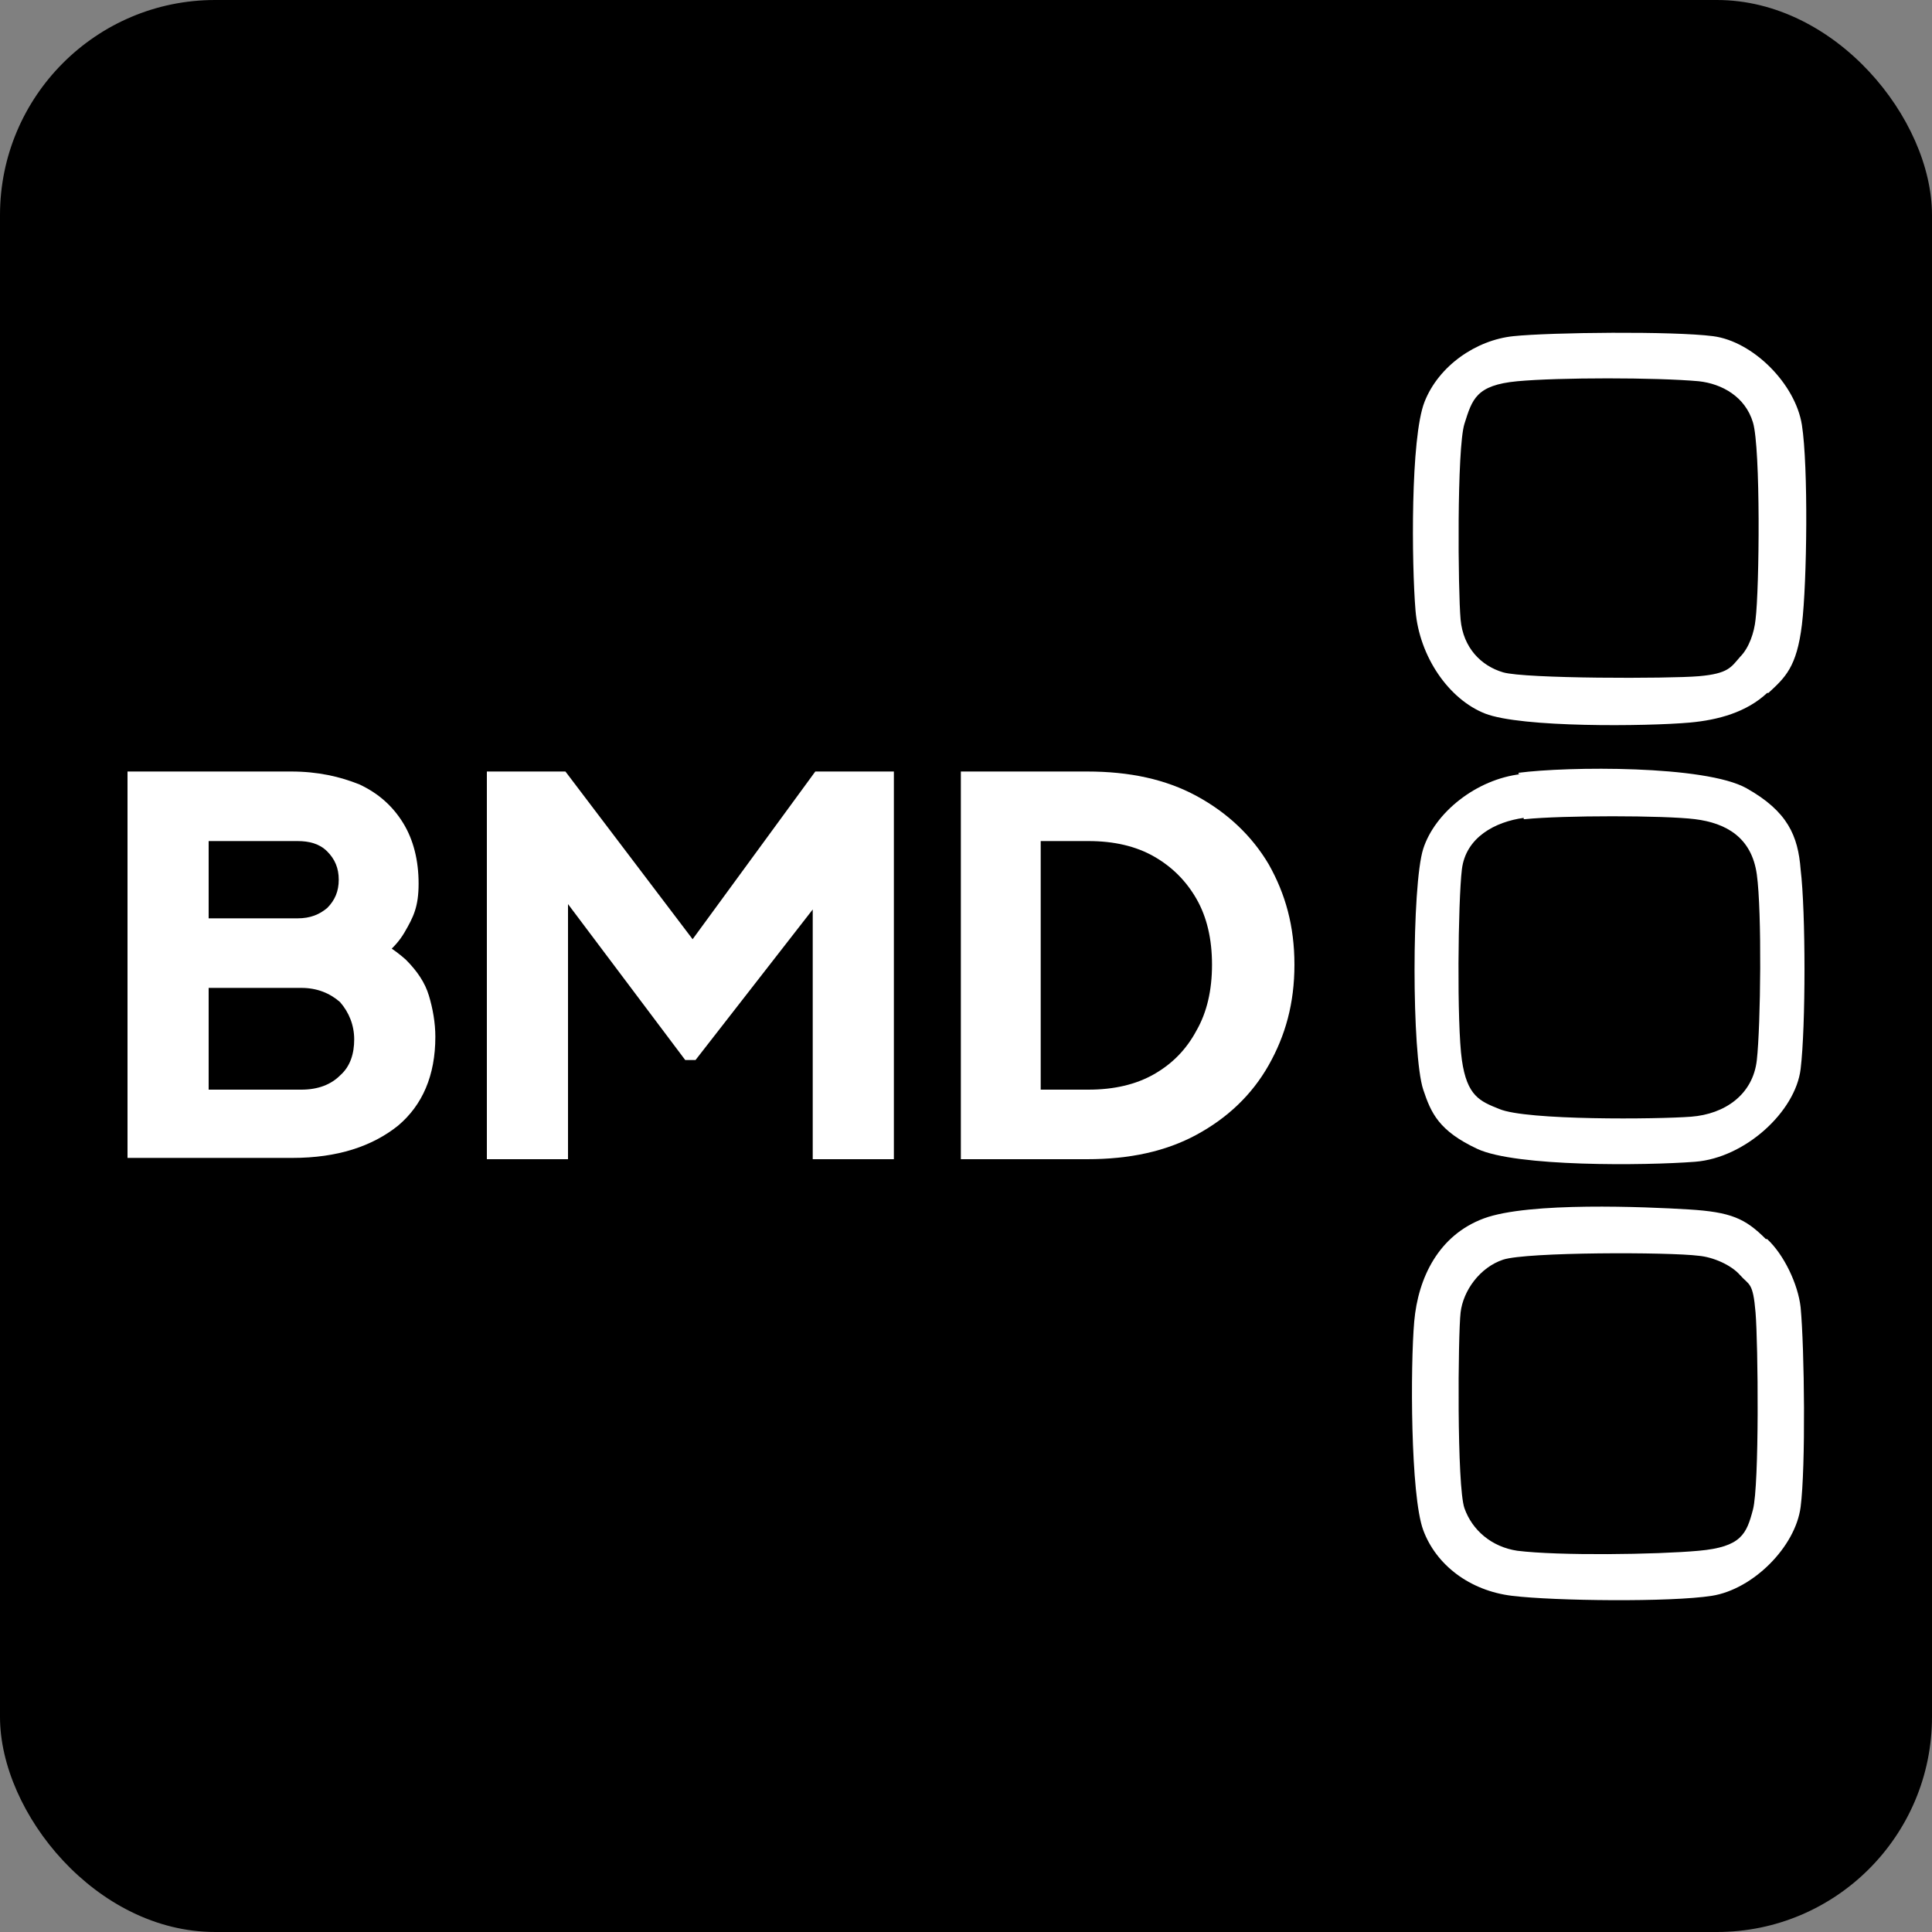 <?xml version="1.0" encoding="UTF-8"?>
<svg xmlns="http://www.w3.org/2000/svg" id="Layer_1" version="1.1" viewBox="0 0 150 150">
  <rect x="0" y="0" width="150" height="150" fill="#808080" stroke="none"/>
  <defs>
    <style>
      .st0 {
        fill: #fff;
      }
    </style>
  </defs>
  <rect width="150" height="150" rx="16.7" ry="16.7"></rect>
  <g>
    <g>
      <path class="st0" d="M117.9,60c3.8-.5,14.5-.6,17.7,1.2s4,3.7,4.2,6.3c.4,3.3.4,12.2,0,15.5s-4.3,6.9-8.2,7.2-13.9.4-16.9-1-3.6-2.8-4.2-4.6c-.9-2.7-.9-15.9,0-18.7s4.1-5.4,7.6-5.8h-.2ZM118.3,63.5c-2.2.3-4.5,1.5-4.8,4s-.4,12,0,14.8,1.4,3.2,2.9,3.8c2.1.9,12.3.8,14.9.6s4.8-1.7,5.1-4.4.4-11.5,0-14.4-2.4-4-4.8-4.3-10.3-.3-13.2,0h-.1Z"></path>
      <path class="st0" d="M137.2,53.8c-1.6,1.5-3.8,2.1-6,2.3-3.4.3-13.1.4-15.9-.7s-5.1-4.4-5.4-8-.4-13.4.7-16.2,4-4.8,6.9-5.1,12.4-.4,15.5,0,6.4,3.7,6.9,6.9c.5,3.2.4,12.2,0,15.5s-1.3,4.1-2.6,5.3h0ZM135.1,51c.7-.7,1.1-1.9,1.2-2.9.3-2.4.4-13.3-.2-15.3s-2.4-3-4.2-3.2c-3.3-.3-10.9-.3-14.1,0s-3.5,1.4-4.1,3.3c-.6,1.9-.5,13-.3,15.2s1.6,3.6,3.3,4.1,12.9.5,15.2.3,2.5-.7,3.2-1.5Z"></path>
      <path class="st0" d="M137.2,96.2c1.3,1.2,2.4,3.5,2.6,5.3.3,3.2.4,12.4,0,15.5s-3.7,6.4-6.9,6.9-12.2.4-15.5,0-5.9-2.4-6.9-5.1-1-12.8-.7-16.2,1.9-6.7,5.4-8,12.6-.9,15.9-.7c3.3.2,4.4.7,6,2.3h0ZM135.1,99c-.7-.8-2.1-1.4-3.2-1.5-2.3-.3-13.4-.3-15.2.3s-3.1,2.4-3.3,4.1-.3,13.5.3,15.2,2.1,3,4.1,3.3c3.2.4,10.8.3,14.1,0s3.7-1.3,4.2-3.2.4-12.9.2-15.3-.5-2.1-1.2-2.9Z"></path>
    </g>
    <g>
      <path class="st0" d="M9.9,90v-30.1h12.7c2.1,0,3.8.4,5.3,1,1.5.7,2.6,1.7,3.4,3,.8,1.3,1.2,2.9,1.2,4.7s-.4,2.6-1.1,3.8c-.7,1.2-1.9,2.2-3.6,3v-3.1c1.6.6,2.8,1.4,3.7,2.2.9.9,1.5,1.8,1.8,2.8s.5,2.1.5,3.2c0,3-1,5.3-2.9,6.9-2,1.6-4.7,2.5-8.2,2.5h-12.8ZM16.2,71.3h6.9c1,0,1.7-.3,2.3-.8.6-.6.9-1.3.9-2.2s-.3-1.6-.9-2.2-1.4-.8-2.3-.8h-6.9v6.1h0ZM16.2,84.6h7.2c1.3,0,2.3-.4,3-1.1.8-.7,1.1-1.7,1.1-2.8s-.4-2.1-1.1-2.9c-.8-.7-1.8-1.1-3-1.1h-7.2v7.9Z"></path>
      <path class="st0" d="M37.8,90v-30.1h6.1l11.3,14.9h-2.8l10.9-14.9h6.1v30.1h-6.3v-23.2l2.5.6-11.6,14.9h-.8l-11.2-14.9,2.1-.6v23.2s-6.3,0-6.3,0Z"></path>
      <path class="st0" d="M74.6,90v-30.1h9.8c3.3,0,6.1.6,8.5,1.9,2.4,1.3,4.3,3.1,5.6,5.3,1.3,2.3,2,4.8,2,7.8s-.7,5.5-2,7.8-3.2,4.1-5.6,5.4-5.2,1.9-8.5,1.9h-9.8ZM80.8,84.6h3.7c2,0,3.7-.4,5.1-1.2,1.4-.8,2.5-1.9,3.3-3.4.8-1.4,1.2-3.1,1.2-5.1s-.4-3.7-1.2-5.1c-.8-1.4-1.9-2.5-3.3-3.3s-3.1-1.2-5.1-1.2h-3.7v19.2h0Z"></path>
    </g>
  </g>
</svg>
